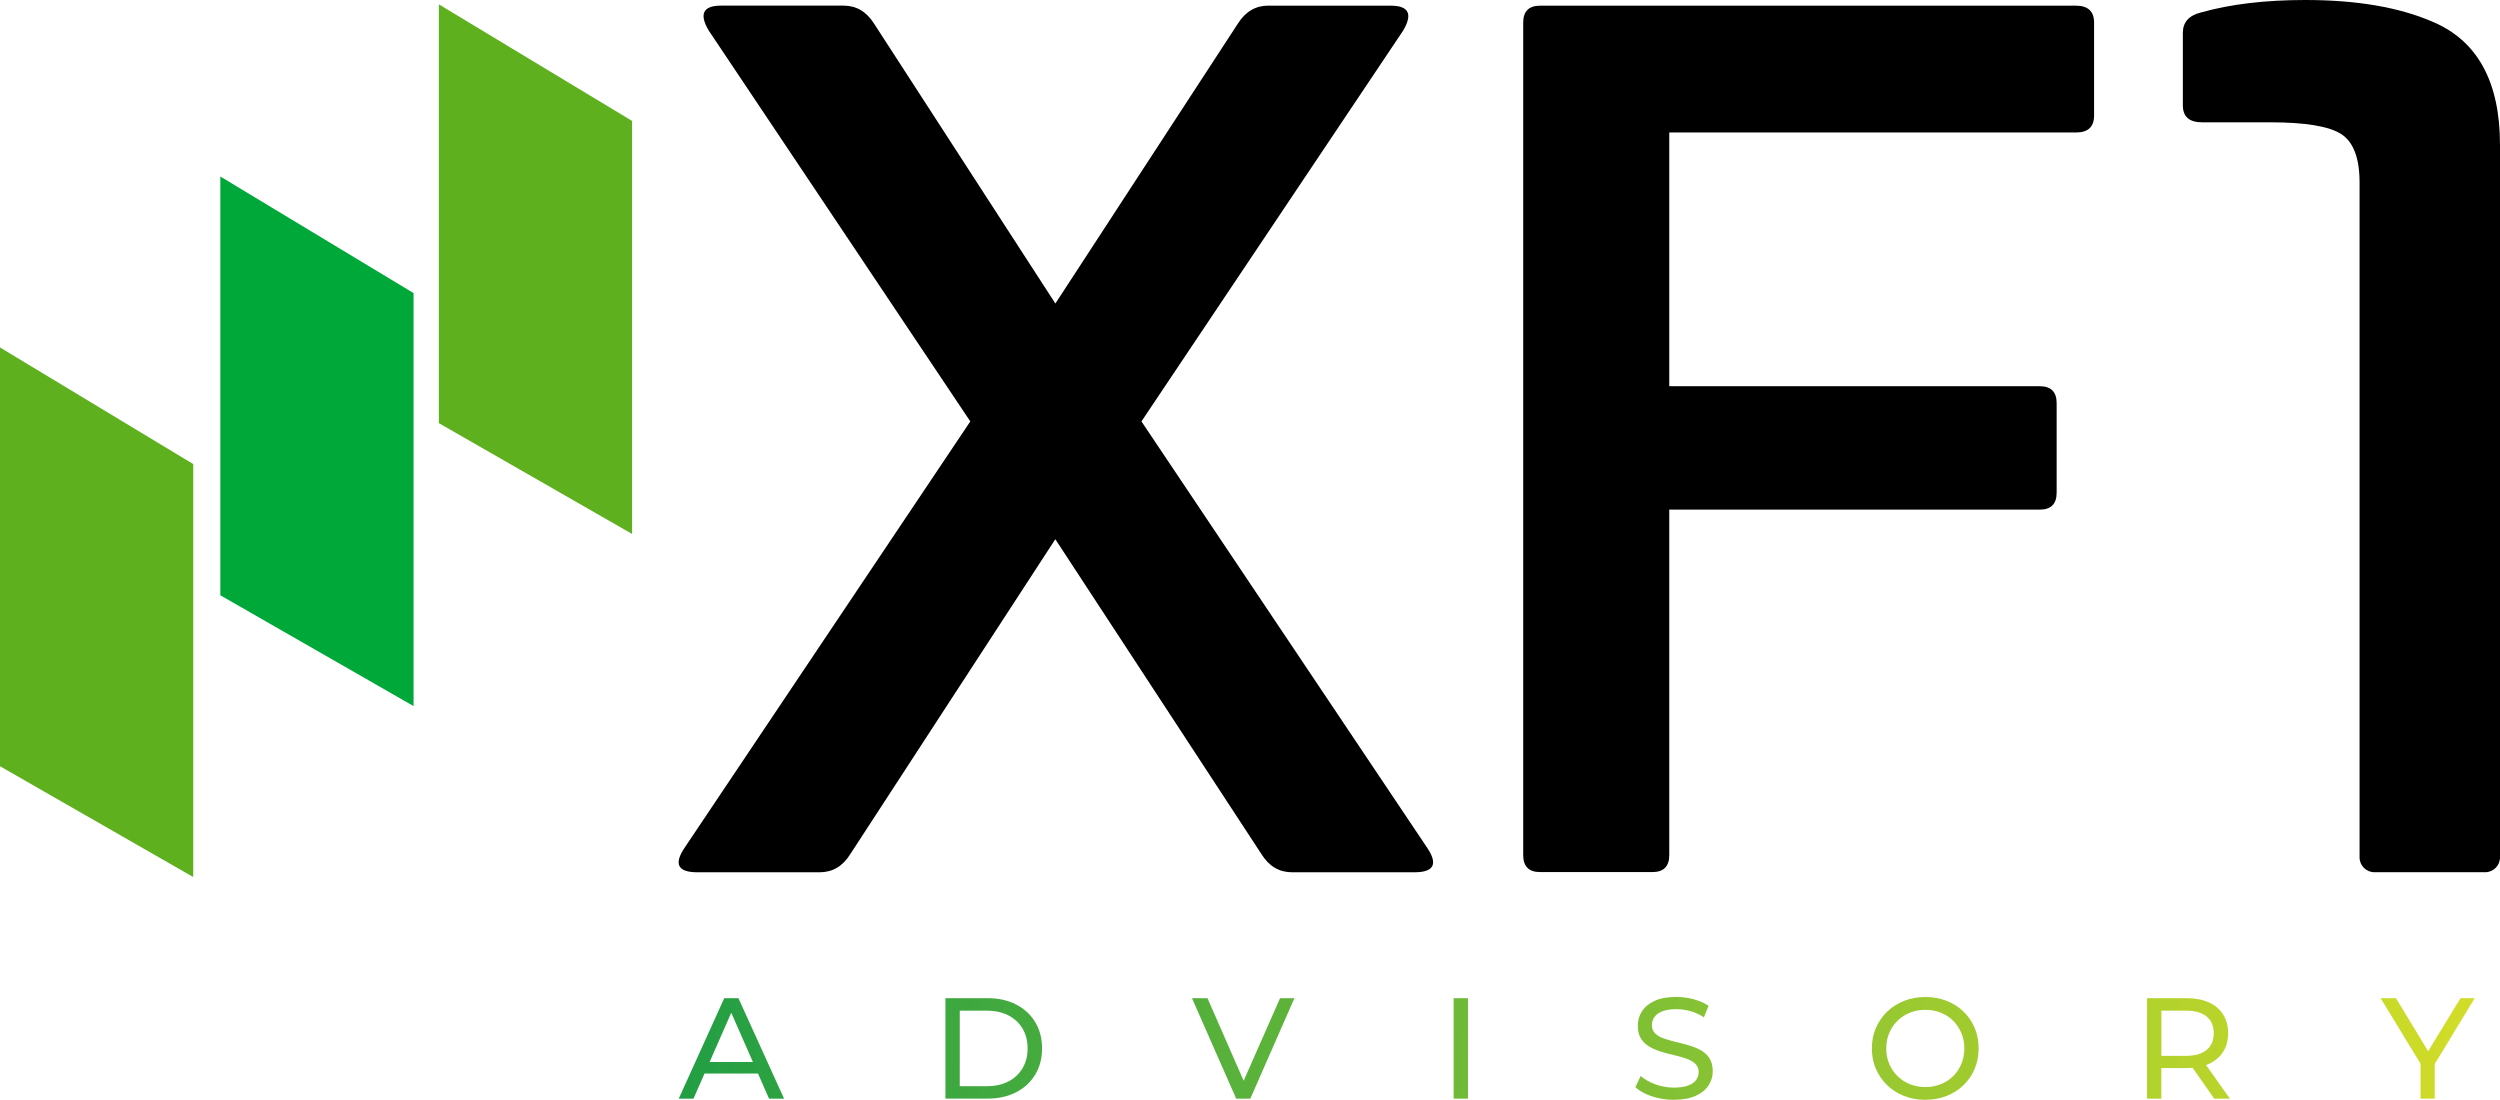 <?xml version="1.0" encoding="UTF-8"?>
<svg id="Layer_2" data-name="Layer 2" xmlns="http://www.w3.org/2000/svg" xmlns:xlink="http://www.w3.org/1999/xlink" viewBox="0 0 493.45 217.08">
  <defs>
    <style>
      .cls-1 {
        fill: url(#linear-gradient);
      }

      .cls-1, .cls-2, .cls-3, .cls-4, .cls-5, .cls-6, .cls-7, .cls-8, .cls-9, .cls-10, .cls-11, .cls-12 {
        stroke-width: 0px;
      }

      .cls-2 {
        fill: url(#linear-gradient-4);
      }

      .cls-3 {
        fill: url(#linear-gradient-2);
      }

      .cls-4 {
        fill: url(#linear-gradient-3);
      }

      .cls-5 {
        fill: url(#linear-gradient-8);
      }

      .cls-6 {
        fill: url(#linear-gradient-7);
      }

      .cls-7 {
        fill: url(#linear-gradient-5);
      }

      .cls-8 {
        fill: url(#linear-gradient-6);
      }

      .cls-10 {
        fill: #5EB01E;
      }

      .cls-11 {
        fill: #5EB01E;
      }

      .cls-12 {
        fill: #00a83a;
      }
    </style>
    <linearGradient id="linear-gradient" x1="115.72" y1="206.18" x2="517.59" y2="218.78" gradientUnits="userSpaceOnUse">
      <stop offset="0" stop-color="#199b45"/>
      <stop offset="1" stop-color="#e0e225"/>
    </linearGradient>
    <linearGradient id="linear-gradient-2" x1="115.77" y1="204.58" x2="517.64" y2="217.18" xlink:href="#linear-gradient"/>
    <linearGradient id="linear-gradient-3" x1="115.83" y1="202.74" x2="517.69" y2="215.34" xlink:href="#linear-gradient"/>
    <linearGradient id="linear-gradient-4" x1="115.87" y1="201.53" x2="517.73" y2="214.13" xlink:href="#linear-gradient"/>
    <linearGradient id="linear-gradient-5" x1="115.91" y1="200.21" x2="517.77" y2="212.81" xlink:href="#linear-gradient"/>
    <linearGradient id="linear-gradient-6" x1="115.96" y1="198.66" x2="517.82" y2="211.26" xlink:href="#linear-gradient"/>
    <linearGradient id="linear-gradient-7" x1="116.01" y1="197.16" x2="517.87" y2="209.76" xlink:href="#linear-gradient"/>
    <linearGradient id="linear-gradient-8" x1="116.06" y1="195.43" x2="517.92" y2="208.03" xlink:href="#linear-gradient"/>
  </defs>
  <g id="Layer_1-2" data-name="Layer 1">
    <g>
      <polygon class="cls-10" points="124.76 23.87 124.76 105.39 86.62 83.52 86.62 .86 124.76 23.87"/>
      <polygon class="cls-12" points="81.63 57.85 81.63 139.37 43.49 117.5 43.49 34.84 81.63 57.85"/>
      <polygon class="cls-11" points="38.14 91.6 38.14 173.11 0 151.24 0 68.58 38.14 91.6"/>
      <path class="cls-1" d="m133.97,216.85l8.98-19.83h2.8l9.01,19.83h-2.97l-8.02-18.24h1.13l-8.02,18.24h-2.92Zm3.82-4.96l.77-2.27h11.16l.82,2.27h-12.75Z"/>
      <path class="cls-3" d="m186.61,216.85v-19.83h8.36c2.11,0,3.98.42,5.59,1.25,1.61.83,2.87,1.99,3.77,3.48.9,1.49,1.35,3.22,1.35,5.18s-.45,3.69-1.35,5.18c-.9,1.49-2.15,2.65-3.77,3.48-1.61.83-3.48,1.25-5.59,1.25h-8.36Zm2.83-2.46h5.35c1.64,0,3.06-.31,4.26-.94,1.2-.62,2.13-1.5,2.79-2.62.66-1.12.99-2.42.99-3.89s-.33-2.79-.99-3.91c-.66-1.11-1.59-1.98-2.79-2.61-1.2-.62-2.62-.93-4.26-.93h-5.35v14.9Z"/>
      <path class="cls-4" d="m244,216.85l-8.73-19.83h3.06l8.02,18.3h-1.76l8.07-18.3h2.83l-8.7,19.83h-2.8Z"/>
      <path class="cls-2" d="m286.92,216.85v-19.83h2.83v19.83h-2.83Z"/>
      <path class="cls-7" d="m330.38,217.08c-1.51,0-2.96-.23-4.33-.69-1.38-.46-2.46-1.06-3.26-1.8l1.05-2.21c.75.66,1.72,1.21,2.89,1.64s2.39.65,3.65.65c1.15,0,2.09-.13,2.8-.4.72-.26,1.25-.63,1.59-1.09.34-.46.51-.99.51-1.57,0-.68-.22-1.23-.67-1.64-.44-.42-1.02-.75-1.73-1.01-.71-.26-1.49-.48-2.34-.67-.85-.19-1.7-.41-2.56-.67-.86-.25-1.64-.58-2.35-.98-.71-.4-1.28-.93-1.71-1.6-.43-.67-.65-1.53-.65-2.59s.27-1.96.81-2.82,1.37-1.55,2.49-2.07c1.12-.52,2.55-.78,4.29-.78,1.15,0,2.29.15,3.43.45,1.13.3,2.12.74,2.95,1.3l-.93,2.27c-.85-.57-1.75-.98-2.69-1.23-.94-.26-1.86-.38-2.75-.38-1.11,0-2.03.14-2.75.42-.72.28-1.24.66-1.57,1.13-.33.47-.5,1-.5,1.59,0,.7.22,1.26.67,1.67.44.42,1.02.75,1.73.99s1.49.47,2.34.67,1.7.42,2.56.67c.86.25,1.64.57,2.35.96.71.4,1.28.93,1.71,1.59.43.66.65,1.51.65,2.55s-.27,1.93-.82,2.79c-.55.86-1.39,1.55-2.54,2.07-1.14.52-2.58.78-4.32.78Z"/>
      <path class="cls-8" d="m380.04,217.08c-1.51,0-2.91-.26-4.21-.76-1.29-.51-2.41-1.22-3.36-2.14-.94-.92-1.68-1.99-2.21-3.22-.53-1.23-.79-2.57-.79-4.02s.26-2.79.79-4.02c.53-1.23,1.27-2.3,2.21-3.22.94-.92,2.06-1.63,3.34-2.14,1.28-.51,2.69-.77,4.22-.77s2.9.25,4.18.75c1.28.5,2.39,1.21,3.34,2.12.95.92,1.69,1.99,2.21,3.22.52,1.23.78,2.58.78,4.05s-.26,2.82-.78,4.05c-.52,1.23-1.26,2.3-2.21,3.22-.95.92-2.07,1.62-3.34,2.12-1.27.5-2.67.75-4.18.75Zm0-2.52c1.1,0,2.11-.19,3.05-.57.94-.38,1.75-.91,2.44-1.6.69-.69,1.23-1.5,1.61-2.42.39-.92.58-1.94.58-3.03s-.19-2.11-.58-3.03c-.39-.92-.93-1.73-1.61-2.42-.69-.69-1.5-1.22-2.44-1.6-.93-.38-1.95-.57-3.05-.57s-2.14.19-3.07.57c-.94.38-1.75.91-2.45,1.6-.7.69-1.24,1.5-1.63,2.42-.39.93-.58,1.94-.58,3.03s.19,2.11.58,3.03c.39.93.93,1.73,1.63,2.42.7.69,1.52,1.22,2.45,1.6.93.38,1.96.57,3.07.57Z"/>
      <path class="cls-6" d="m423.78,216.85v-19.83h7.73c1.74,0,3.22.27,4.45.82,1.23.55,2.17,1.34,2.83,2.38.66,1.04.99,2.28.99,3.71s-.33,2.67-.99,3.7c-.66,1.03-1.61,1.82-2.83,2.37-1.23.55-2.71.82-4.45.82h-6.18l1.27-1.3v7.34h-2.83Zm2.83-7.05l-1.27-1.39h6.09c1.81,0,3.19-.39,4.12-1.18.93-.78,1.4-1.88,1.4-3.3s-.47-2.51-1.4-3.29c-.94-.77-2.31-1.16-4.12-1.16h-6.09l1.27-1.42v11.73Zm10.43,7.05l-5.04-7.2h3.03l5.1,7.2h-3.09Z"/>
      <path class="cls-5" d="m477.77,216.85v-7.59l.65,1.76-8.53-13.99h3.03l7.17,11.81h-1.64l7.2-11.81h2.8l-8.5,13.99.62-1.76v7.59h-2.8Z"/>
      <path class="cls-9" d="m250.34,1.12h24.15c3.58,0,4.4,1.64,2.46,4.92l-51.65,77.14,56.34,84.07c2.24,3.28,1.42,4.92-2.46,4.92h-24.15c-2.54,0-4.55-1.19-6.04-3.58l-40.69-62.16-40.47,62.16c-1.49,2.39-3.5,3.58-6.04,3.58h-24.15c-3.88,0-4.7-1.64-2.46-4.92l56.34-84.07L139.89,6.03c-1.94-3.28-1.12-4.92,2.46-4.92h24.15c2.53,0,4.54,1.19,6.04,3.58l35.77,55.22L244.31,4.69c1.49-2.38,3.5-3.58,6.04-3.58Z"/>
      <path class="cls-9" d="m304,1.12h105.75c2.38,0,3.58,1.12,3.58,3.35v18.33c0,2.24-1.19,3.35-3.58,3.35h-80.27v50.08h73.11c2.24,0,3.35,1.12,3.35,3.35v17.66c0,2.24-1.12,3.35-3.35,3.35h-73.11v68.19c0,2.24-1.12,3.35-3.35,3.35h-22.13c-2.24,0-3.35-1.12-3.35-3.35V4.47c0-2.24,1.12-3.35,3.35-3.35Z"/>
      <path class="cls-9" d="m480.04,4.25c-6.56-2.83-14.91-4.25-25.04-4.25-7.91,0-14.76.82-20.57,2.46-2.39.59-3.58,1.94-3.58,4.02v14.31c0,2.24,1.26,3.35,3.8,3.35h13.42c7,0,11.7.79,14.08,2.35,2.38,1.57,3.58,4.74,3.58,9.5v133.24c0,1.62,1.31,2.93,2.93,2.93h21.86c1.62,0,2.93-1.31,2.93-2.93V28.62c0-12.52-4.47-20.65-13.41-24.37Z"/>
    </g>
  </g>
</svg>